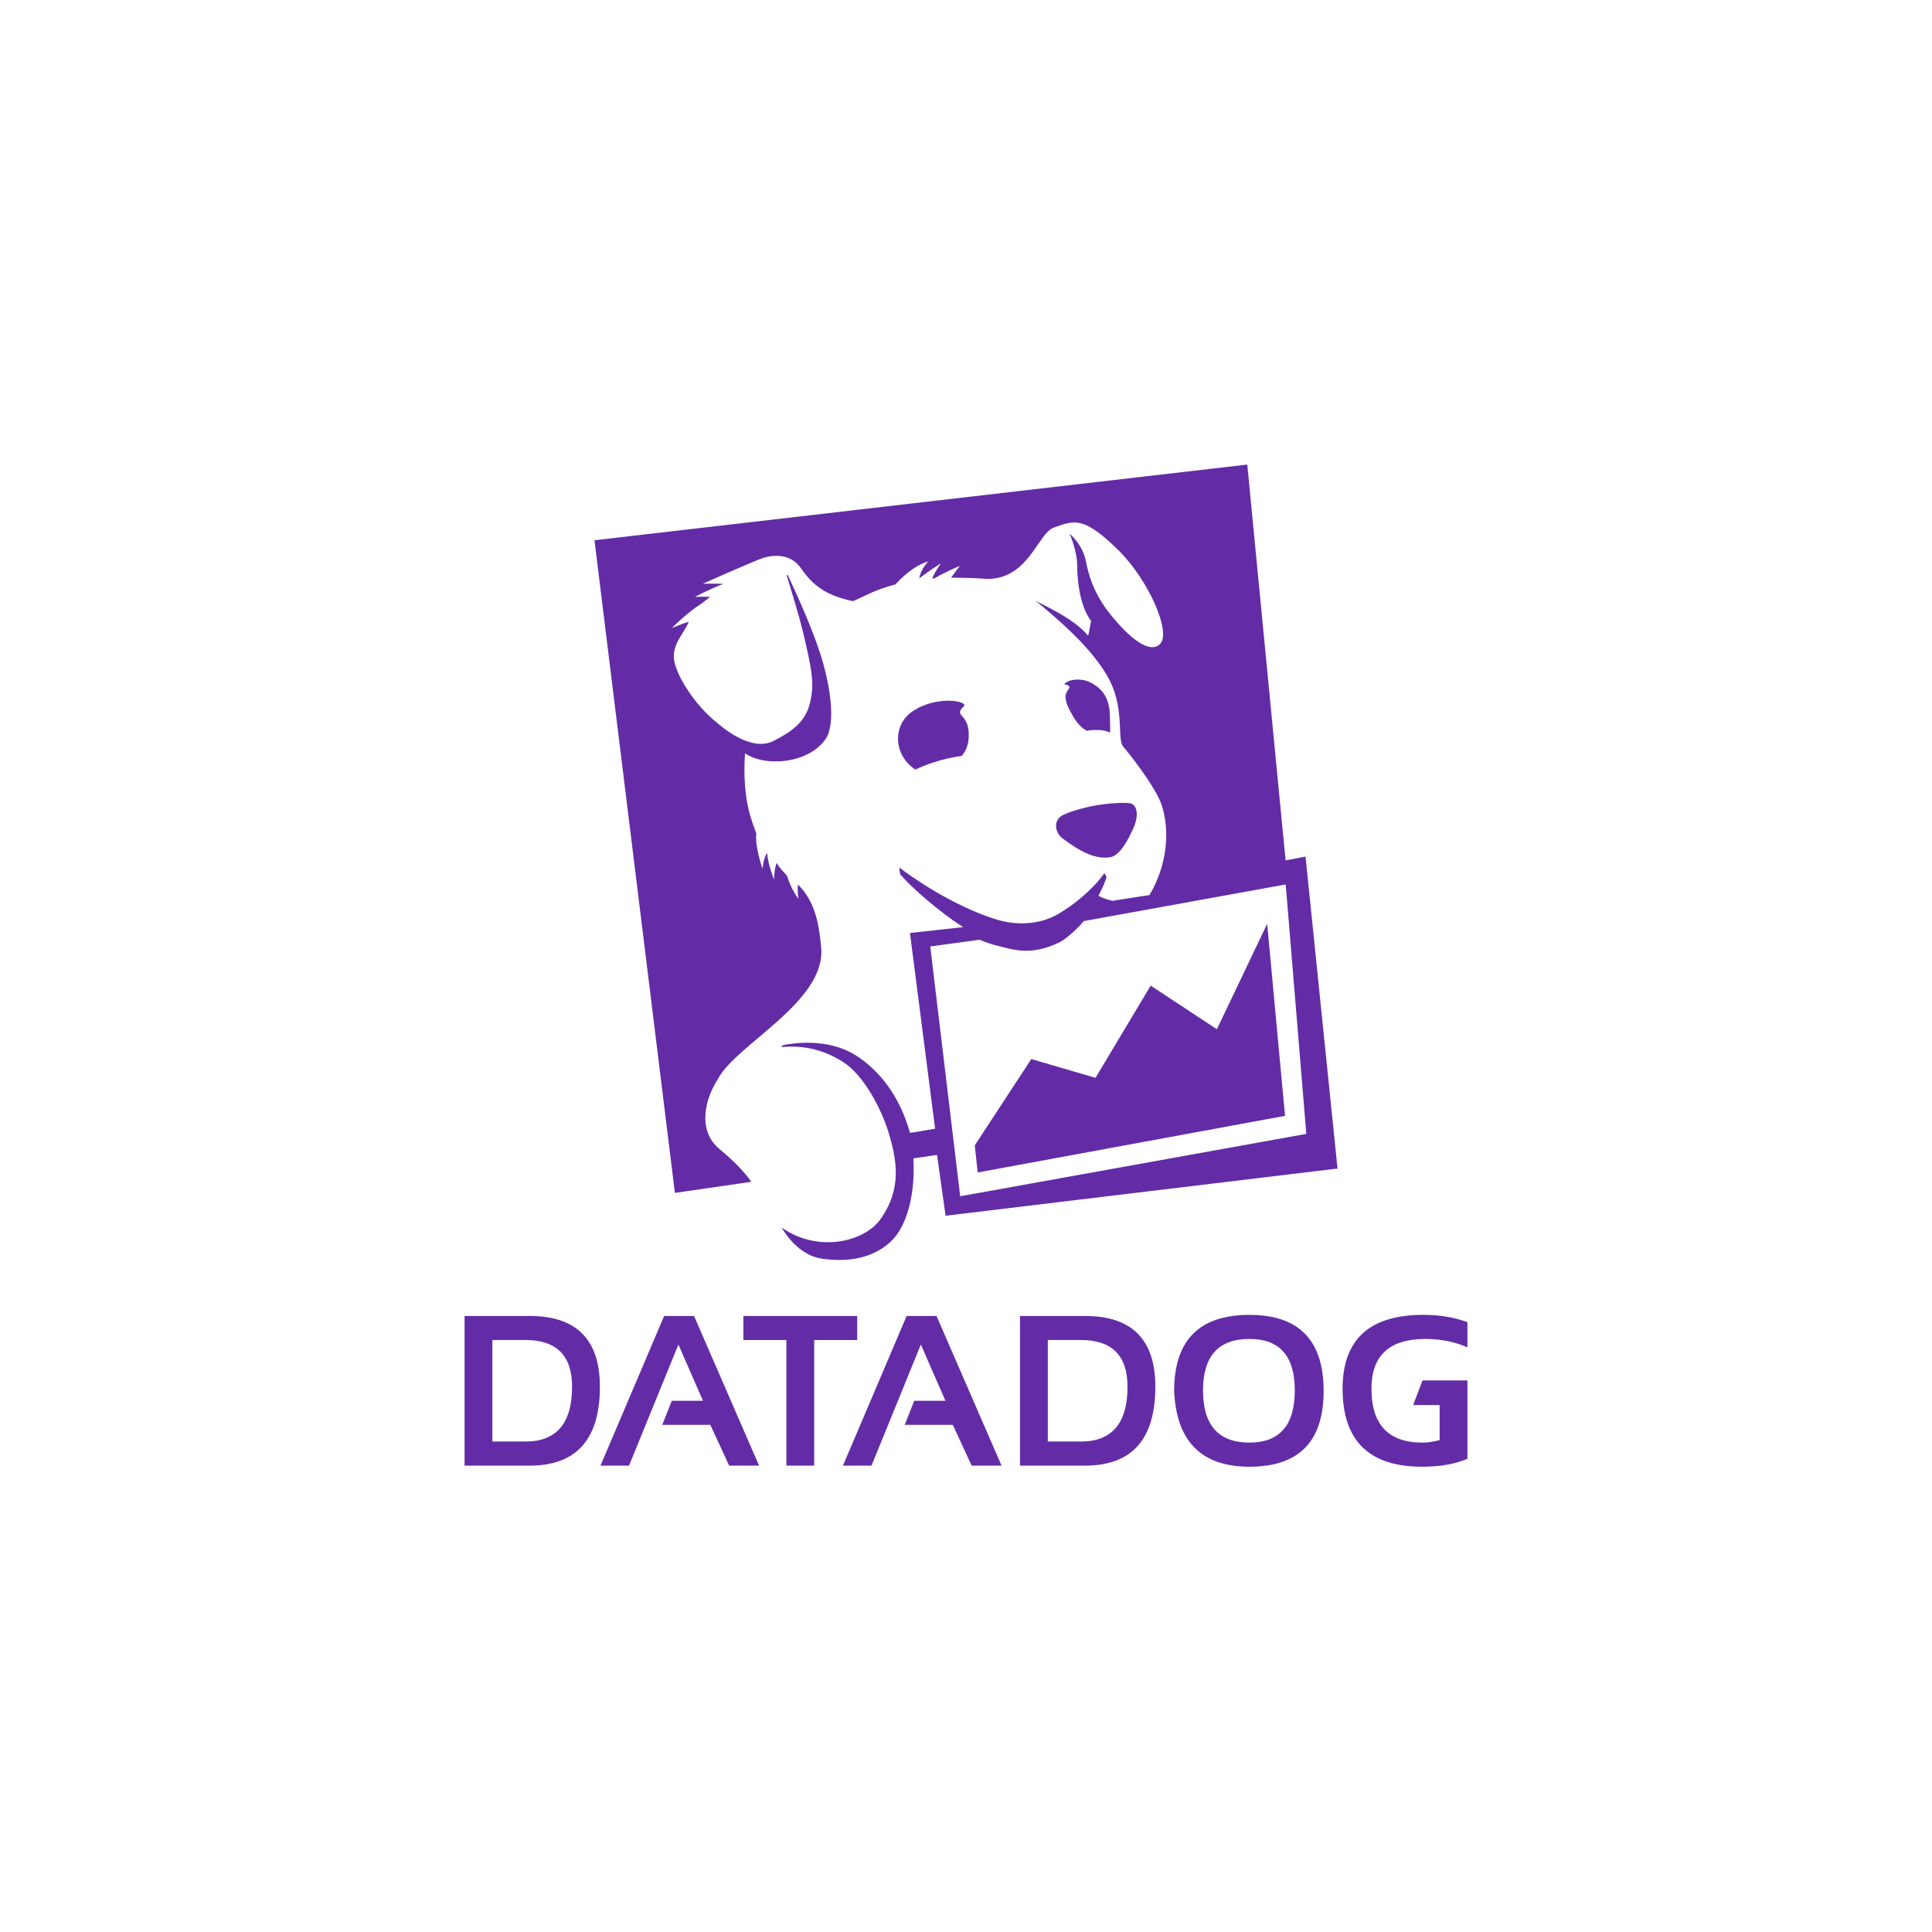 <svg width="262" height="262" viewBox="0 0 262 262" fill="none" xmlns="http://www.w3.org/2000/svg">
<path d="M71.818 198.758H63V178.458H71.818C78.171 178.458 81.352 181.658 81.352 188.055C81.352 195.186 78.171 198.758 71.818 198.758ZM66.771 195.49H71.248C75.469 195.49 77.578 193.012 77.578 188.051C77.578 183.828 75.469 181.717 71.248 181.717H66.771V195.49ZM85.302 198.758H81.431L90.066 178.458H94.118L102.941 198.758H98.885L96.325 193.221H89.809L91.104 189.959H95.331L92 182.332L85.302 198.758ZM100.81 178.458H116.246V181.722H110.413V198.758H106.644V181.722H100.808L100.81 178.458ZM118.184 198.758H114.313L122.949 178.458H127.002L135.823 198.758H131.767L129.207 193.221H122.69L123.982 189.959H128.209L124.878 182.332L118.184 198.758ZM147.142 198.758H138.324V178.458H147.142C153.498 178.458 156.675 181.658 156.675 188.055C156.675 195.186 153.498 198.758 147.142 198.758ZM142.093 195.49H146.574C150.791 195.49 152.904 193.012 152.904 188.051C152.904 183.828 150.791 181.717 146.574 181.717H142.093V195.49ZM159.227 188.636C159.227 181.753 162.635 178.312 169.444 178.312C176.149 178.312 179.499 181.753 179.499 188.636C179.499 195.479 176.149 198.904 169.444 198.904C162.936 198.902 159.534 195.479 159.227 188.636ZM169.444 195.632C173.539 195.632 175.588 193.272 175.588 188.549C175.588 183.9 173.539 181.573 169.444 181.573C165.241 181.573 163.142 183.9 163.142 188.549C163.144 193.272 165.243 195.632 169.444 195.632ZM195.229 190.543V195.295C194.359 195.523 193.579 195.633 192.897 195.633C188.285 195.633 185.983 193.197 185.983 188.323C185.983 183.823 188.428 181.574 193.308 181.574C195.348 181.574 197.244 181.953 198.998 182.712V179.303C197.246 178.642 195.255 178.309 193.024 178.309C185.723 178.309 182.07 181.644 182.07 188.322C182.07 195.37 185.66 198.901 192.839 198.901C195.309 198.901 197.361 198.54 199 197.819V187.2H192.912L191.639 190.54H195.229V190.543Z" fill="#632CA6"/>
<path d="M165.02 139.58L156.048 133.661L148.563 146.164L139.857 143.619L132.192 155.319L132.584 159.001L174.263 151.32L171.843 125.278L165.02 139.58ZM126.153 128.353L132.841 127.433C133.922 127.92 134.675 128.105 135.973 128.435C137.994 128.96 140.331 129.465 143.794 127.721C144.6 127.321 146.28 125.786 146.958 124.911L174.355 119.942L177.15 153.768L130.211 162.227L126.153 128.353ZM177.045 116.164L174.34 116.679L169.145 63L80.617 73.265L91.524 161.77L101.888 160.266C101.06 159.084 99.771 157.654 97.571 155.825C94.52 153.29 95.598 148.983 97.4 146.263C99.781 141.668 112.054 135.828 111.358 128.484C111.108 125.813 110.685 122.339 108.205 119.955C108.111 120.945 108.28 121.895 108.28 121.895C108.28 121.895 107.261 120.596 106.755 118.826C106.251 118.146 105.855 117.93 105.32 117.023C104.937 118.072 104.988 119.289 104.988 119.289C104.988 119.289 104.155 117.322 104.021 115.661C103.528 116.404 103.404 117.815 103.404 117.815C103.404 117.815 102.323 114.714 102.569 113.043C102.076 111.589 100.613 108.705 101.026 102.149C103.727 104.041 109.675 103.593 111.992 100.177C112.761 99.045 113.289 95.958 111.608 89.872C110.529 85.97 107.856 80.16 106.814 77.955L106.69 78.045C107.239 79.822 108.371 83.543 108.807 85.35C110.122 90.824 110.474 92.731 109.857 95.256C109.332 97.451 108.072 98.885 104.88 100.49C101.687 102.1 97.449 98.181 97.182 97.966C94.079 95.494 91.679 91.463 91.412 89.503C91.133 87.359 92.648 86.072 93.411 84.32C92.318 84.631 91.101 85.187 91.101 85.187C91.101 85.187 92.555 83.682 94.346 82.382C95.089 81.89 95.525 81.578 96.306 80.928C95.174 80.909 94.255 80.942 94.255 80.942C94.255 80.942 96.143 79.922 98.1 79.179C96.669 79.116 95.297 79.169 95.297 79.169C95.297 79.169 99.511 77.283 102.838 75.901C105.126 74.963 107.362 75.24 108.618 77.057C110.267 79.437 111.999 80.729 115.669 81.53C117.924 80.53 118.607 80.019 121.439 79.245C123.931 76.503 125.888 76.15 125.888 76.15C125.888 76.15 124.917 77.04 124.657 78.439C126.07 77.326 127.619 76.396 127.619 76.396C127.619 76.396 127.019 77.135 126.459 78.312L126.589 78.506C128.238 77.516 130.176 76.738 130.176 76.738C130.176 76.738 129.621 77.438 128.972 78.344C130.216 78.334 132.737 78.397 133.717 78.507C139.495 78.635 140.693 72.338 142.91 71.548C145.686 70.556 146.927 69.956 151.658 74.604C155.716 78.596 158.889 85.736 157.313 87.335C155.992 88.663 153.387 86.817 150.501 83.22C148.976 81.314 147.822 79.062 147.281 76.199C146.825 73.783 145.051 72.382 145.051 72.382C145.051 72.382 146.079 74.677 146.079 76.699C146.079 77.804 146.217 81.933 147.988 84.252C147.813 84.59 147.731 85.928 147.538 86.185C145.477 83.694 141.052 81.912 140.33 81.387C142.773 83.388 148.386 87.985 150.542 92.393C152.582 96.56 151.38 100.38 152.412 101.367C152.706 101.65 156.798 106.75 157.585 109.311C158.958 113.776 157.666 118.469 155.869 121.38L150.849 122.162C150.115 121.958 149.62 121.856 148.962 121.475C149.326 120.832 150.047 119.231 150.054 118.899L149.77 118.403C148.207 120.616 145.591 122.765 143.417 123.999C140.571 125.613 137.292 125.363 135.157 124.703C129.098 122.835 123.367 118.74 121.985 117.664C121.985 117.664 121.942 118.522 122.203 118.716C123.729 120.44 127.229 123.556 130.614 125.73L123.401 126.524L126.811 153.073C125.3 153.289 125.064 153.396 123.41 153.63C121.951 148.478 119.161 145.113 116.111 143.153C113.422 141.424 109.713 141.035 106.163 141.739L105.935 142.004C108.404 141.747 111.317 142.104 114.311 144C117.249 145.858 119.617 150.657 120.489 153.545C121.606 157.238 122.378 161.189 119.372 165.376C117.235 168.352 110.996 169.996 105.954 166.438C107.3 168.604 109.119 170.374 111.571 170.707C115.209 171.202 118.661 170.569 121.038 168.13C123.066 166.044 124.144 161.682 123.86 157.088L127.071 156.622L128.231 164.867L181.381 158.467L177.045 116.164ZM144.707 93.773C144.559 94.112 144.325 94.334 144.675 95.436L144.695 95.499L144.751 95.642L144.898 95.972C145.528 97.262 146.22 98.477 147.38 99.1C147.679 99.049 147.99 99.014 148.311 98.999C149.399 98.952 150.086 99.123 150.519 99.358C150.559 99.14 150.567 98.824 150.543 98.357C150.458 96.723 150.866 93.945 147.726 92.483C146.541 91.934 144.879 92.102 144.325 92.789C144.425 92.803 144.515 92.823 144.586 92.847C145.426 93.138 144.858 93.427 144.707 93.773ZM153.51 109.016C153.098 108.788 151.174 108.878 149.821 109.039C147.244 109.344 144.461 110.236 143.852 110.712C142.744 111.569 143.247 113.062 144.066 113.675C146.363 115.391 148.376 116.542 150.499 116.261C151.803 116.089 152.954 114.024 153.768 112.15C154.326 110.86 154.326 109.468 153.51 109.016ZM130.694 95.795C131.42 95.105 127.075 94.198 123.702 96.499C121.215 98.195 121.135 101.833 123.517 103.895C123.755 104.099 123.952 104.244 124.134 104.363C124.829 104.035 125.621 103.705 126.534 103.409C128.074 102.909 129.356 102.651 130.408 102.513C130.912 101.95 131.498 100.959 131.352 99.164C131.151 96.728 129.309 97.114 130.694 95.795Z" fill="#632CA6"/>
</svg>
